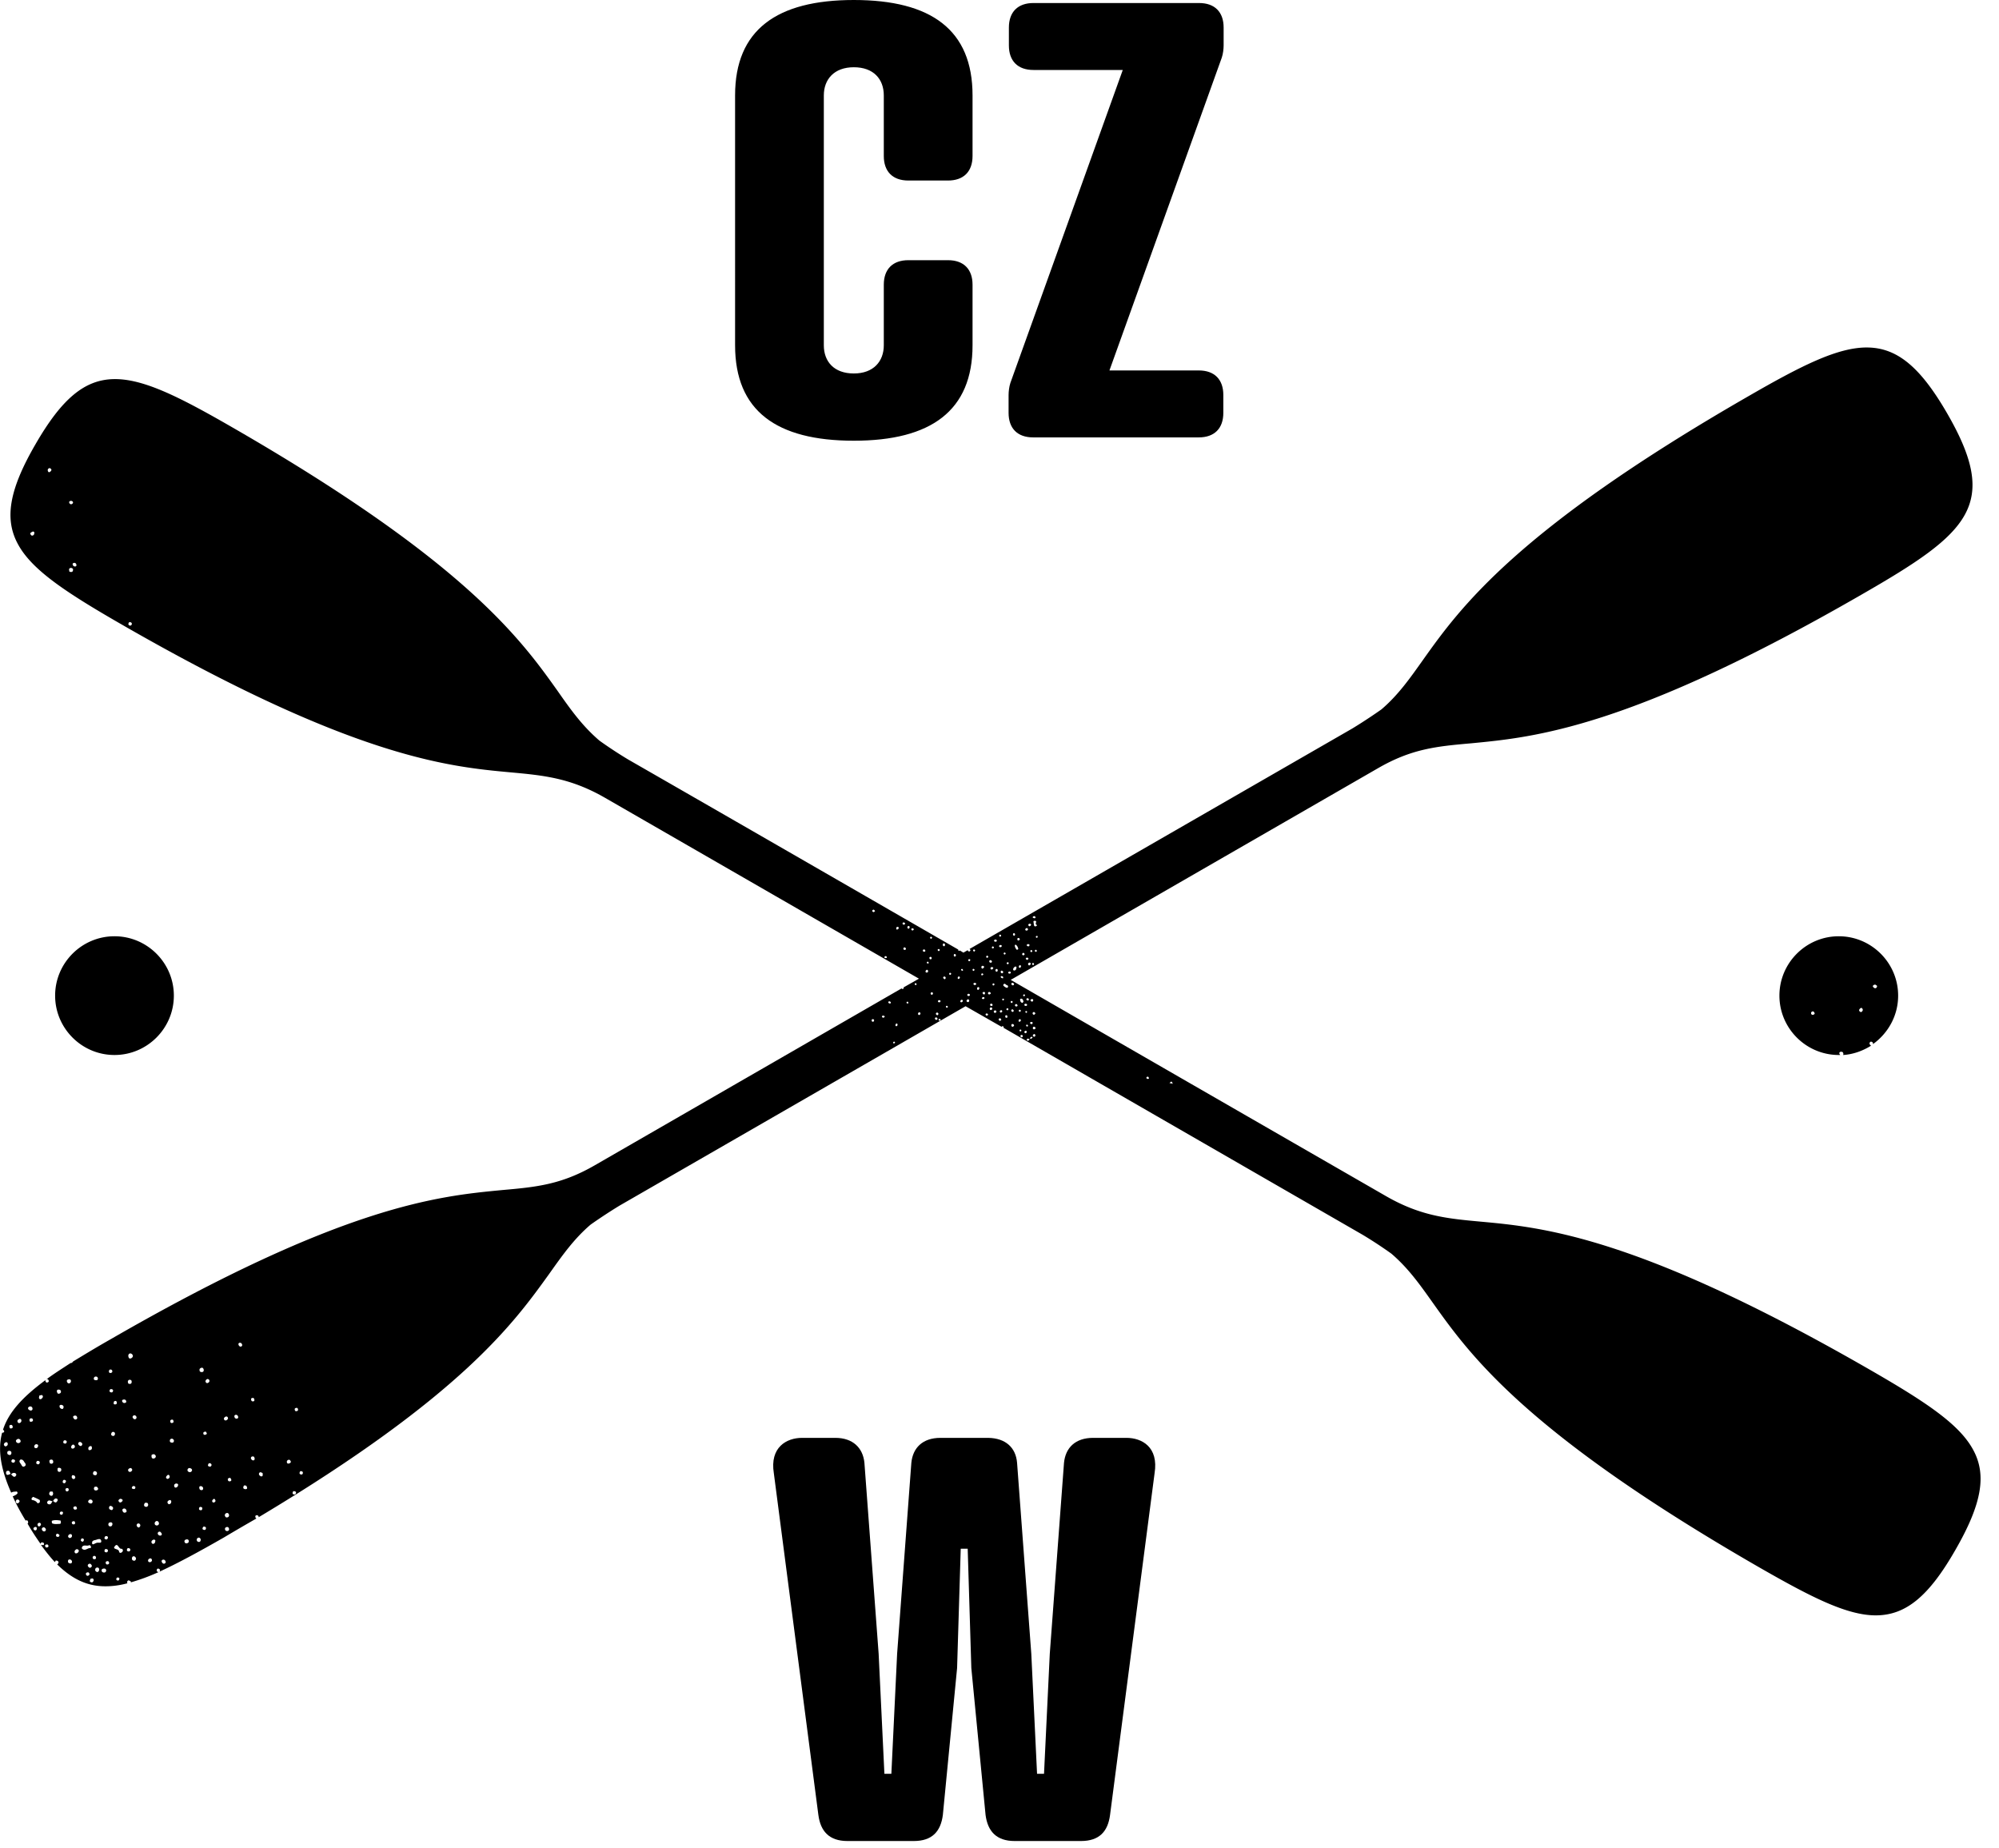 <svg xmlns="http://www.w3.org/2000/svg" width="66" height="61" fill="none"><g fill="#000" clip-path="url(#a)"><path d="M3.78 30.91c-1.08 0-1.96.88-1.96 1.96s.88 1.96 1.96 1.96 1.96-.88 1.96-1.96-.88-1.96-1.96-1.96zm5.43 13.16c.04-.02.08-.03.1 0 .02.02.02.06.01.08-.02.05-.06.04-.1.02-.04-.02-.02-.06-.01-.1zm51.5-13.16c-1.08 0-1.96.88-1.96 1.96s.88 1.96 1.96 1.96h.05c-.03-.03-.05-.07-.01-.1a.11.11 0 0 1 .08 0c.02.01.04.06.03.08 0 .01-.01.01-.01.02.34-.02.66-.14.93-.31-.01 0-.01 0-.02-.01-.03-.03-.05-.06-.02-.1.02-.03.05-.02.07-.01.03.02.03.04.03.07.5-.36.83-.94.83-1.6 0-1.08-.88-1.96-1.96-1.96zm-.82 2.58c-.03.02-.05.02-.08 0-.02-.03-.02-.06 0-.08.02-.02.06-.03.08 0 .02.03.04.06 0 .08zm1.59-.1c-.02.03-.05.03-.08 0s-.02-.06.01-.09c.02-.02.05-.04.07-.01.03.03.03.07 0 .1zm.48-.79c-.03.04-.07.03-.1 0-.02-.02-.04-.04-.01-.07.04-.03.07-.03.1 0 .03.01.03.04.01.07z"/><path d="M65.15 47.87c-.45-.84-1.54-1.57-3.38-2.63-7.67-4.42-10.82-4.72-12.9-4.91-1.1-.1-1.97-.19-3.09-.83-1.39-.8-6.74-3.88-12.41-7.15l12.13-6.99c1.11-.64 1.93-.72 3.07-.82 2.08-.2 5.23-.49 12.91-4.92 3.55-2.04 4.55-2.96 2.81-5.97-1.74-3.01-3.03-2.61-6.58-.56-7.68 4.42-9.52 7-10.73 8.7-.44.62-.82 1.16-1.37 1.63-.51.36-.96.63-.96.63L32.6 30.99l-.59.34c.02.01.03.03.03.05-.01.02-.03.04-.06.03-.01-.01-.03-.03-.03-.04l-.14.08c-.04-.02-.08-.05-.12-.07-.01.01-.02.01-.03.01-.02-.01-.03-.02-.02-.04-4.11-2.37-8.19-4.72-10.89-6.27 0 0-.46-.27-.96-.63-.56-.48-.94-1.01-1.38-1.64-1.21-1.7-3.05-4.27-10.72-8.69-3.52-2.03-4.8-2.43-6.52.55-.87 1.5-1.03 2.46-.58 3.29.45.84 1.54 1.57 3.38 2.63 7.67 4.42 10.82 4.72 12.9 4.91 1.1.1 1.97.19 3.09.83l10.38 5.98-.51.29c0 .01.01.01.01.02-.01.02-.02.03-.04.03s-.03-.01-.03-.02l-10.13 5.84c-1.11.64-1.93.72-3.07.82-2.08.2-5.23.49-12.91 4.92-.46.26-.87.51-1.25.74-.03.05-.06.05-.08.05-.29.19-.56.36-.8.54.02-.01.05-.02.07.02.01.03.02.05-.01.07-.03.02-.06.02-.08-.01-.01-.02-.02-.06.01-.07C.77 46.1.29 46.61.1 47.2c.01.01.02.01.02.02.02.02.03.05 0 .07-.02.01-.03.01-.05.01-.15.56-.05 1.19.3 1.98.05-.04.12-.03.18-.04.01 0 .03.03.03.05 0 .03-.09.09-.16.11.11.25.25.51.42.79 0 0 0 .01.01.01.02-.01.05-.02.07.02.01.03.02.05-.01.08.14.25.29.47.43.67 0-.01.01-.02.01-.03.02-.03.05-.02.08-.01.03.02.03.05.01.08-.04 0-.06 0-.09-.01.16.22.31.41.46.57.01-.01.02-.03.03-.05.02 0 .05 0 .07.02.04.03.02.07-.01.1 0 0-.01 0-.01.01.5.49 1 .72 1.59.72.23 0 .47-.03.73-.1a.048.048 0 0 1 0-.07c.03-.05.07-.01.11.01v.03c.28-.08.59-.19.92-.34-.01 0-.02 0-.04-.01-.04-.02-.02-.05-.02-.08.02-.03.05-.03.08-.01.03.02.03.05.01.08 0 0 0 .01-.01.01.61-.28 1.31-.66 2.13-1.13.37-.22.73-.43 1.08-.63-.01 0-.02-.01-.03-.02-.01-.03-.02-.06.01-.08.03-.01.06-.01.08.02.01.01.01.03.01.04 6.72-4.02 8.43-6.42 9.59-8.03.44-.62.82-1.16 1.37-1.63.51-.36.96-.63.96-.63l11.42-6.58 1.19.68c.01-.01.01-.02.03-.02.02-.01.03.02.04.03 0 .01 0 .01-.01.02l11.85 6.83s.46.27.96.63c.56.48.94 1.02 1.38 1.64 1.21 1.7 3.05 4.27 10.72 8.69 1.74 1 2.93 1.61 3.89 1.61 1 0 1.76-.64 2.63-2.16.87-1.51 1.04-2.47.59-3.3zM33.48 32.04c-.02 0-.03-.02-.03-.04 0-.04.06-.1.09-.09.01.01.03.02.02.04-.01.05-.02.09-.08.09zm.41-.36c-.01-.01-.03-.03-.02-.04.01-.02.03-.03.06-.02.02.01.03.02.02.04-.01.02-.03.04-.06.02zm.08.19c-.01 0-.02-.03-.03-.04.01-.03.03-.05.05-.05.03 0 .04.02.04.05-.02.03-.04.05-.06.04zm.22-.45c-.02-.01-.03-.02-.02-.04.01-.02.02-.03.04-.02.01.01.03.02.02.04 0 .01-.01.03-.04.02zm.07-.49c0 .02-.02.03-.03.03-.02 0-.03-.02-.03-.03 0-.02.02-.03.03-.03.02-.01.03.01.03.03zm-.04-.4c.03.02.01.04-.02.05-.03.01-.05 0-.06-.03-.01-.04-.01-.08-.02-.13 0-.01.02-.02.04-.02s.04 0 .05.02c.01.03-.04.08.01.11zm-.06-.28c.02.01.03.02.03.04-.01.03-.03.03-.06.02-.02-.01-.04-.01-.03-.04.02-.02.04-.03.06-.02zm-.02 1.58c0 .02-.02.03-.03.03-.02 0-.03-.01-.03-.04 0-.02.02-.03.03-.03.02.01.03.03.03.04zm-.06-.42c-.01.02-.02.03-.04.02-.01-.01-.03-.02-.02-.04.01-.02.02-.03.04-.02.02.01.03.02.02.04zm-.06-.91c.02.01.03.03.02.04-.01.02-.03.04-.06.04-.01-.01-.03-.03-.03-.04.01-.04.03-.05.07-.04zm-.03.7c0 .03-.02.05-.05.04-.02 0-.04-.02-.04-.03 0-.03.02-.04.05-.04.02 0 .04.01.04.03zm-.09-.56c.03 0 .04.03.04.05-.01.02-.03.04-.06.03-.02 0-.03-.02-.03-.04.01-.02.03-.04.05-.04zm-.1.82c.01.01.03.03.03.04 0 .02-.03.04-.05.04-.02-.01-.04-.03-.03-.05.01-.02.03-.04.05-.03zm-.09.45c-.01.02-.02.05-.05.04-.01 0-.03-.03-.02-.04 0-.02.01-.05.05-.04.02 0 .02.02.02.04zm-.07-.94c.01 0 .03.02.03.04 0 .03-.03.03-.05.04-.02 0-.03-.02-.03-.04 0-.04.02-.05.05-.04zm-.02.36c0 .01-.03.02-.04.03-.04-.02-.09-.13-.07-.16 0-.01.03-.01.03-.01.05.04.07.09.08.14zm-.17-.5c.01-.02.02-.03.04-.02.02.01.03.04.02.06-.01.02-.02.03-.05.01-.01 0-.02-.02-.01-.05zM1.12 17.65c-.02.03-.07.05-.1.01-.02-.03-.02-.06-.03-.05.07-.06.11-.08.14-.04.01.01 0 .06-.01.08zm.54-2.08c-.02.02-.05.03-.07 0-.02-.04-.02-.07.01-.1.03-.02.06-.02.08.01.03.02.02.06-.02.09zm.64.98c.03-.02.07-.02.1.01.02.03.01.05-.01.07-.04.03-.07.02-.1-.02 0-.01-.02-.04.01-.06zm.1 2.31c-.02.03-.07.03-.11.01 0-.02-.01-.05-.01-.08.02-.04.06-.05.1-.03.05.02.03.07.02.1zm.02-.18c-.01-.02-.03-.06-.02-.07.02-.03.07-.04.1-.01.02.02.03.06.02.08-.02.03-.06.03-.1 0zm1.92 1.95c-.02.03-.05.03-.08.01-.03-.02-.02-.05-.01-.08.02-.03.05-.02.08-.01.03.03.03.06.01.08zm24.49 9.48c-.02-.01-.04-.03-.03-.05.02-.02.03-.04.06-.02.01.01.03.03.03.04-.02.02-.04.04-.06.03zm.4 1.52c-.02 0-.03-.01-.03-.03.01-.03.03-.04.05-.03.02 0 .03.02.03.04s-.03.02-.05.02zm.39-.94c-.02 0-.03-.02-.03-.04 0-.03.02-.05.04-.05.03 0 .05.02.04.04 0 .03-.03.04-.05.05zm.19-.23s.02-.01.05 0c.01.01.03.01.02.04-.01.02-.03.04-.06.02-.02-.01-.03-.02-.01-.06zm.06.9c-.02 0-.04-.01-.04-.03-.01-.03.01-.05.03-.05.03-.01.04.02.05.04.01.02-.02.04-.04.04zm.16-.73c-.01.02-.02.03-.04.03-.03-.01-.03-.03-.03-.06.01-.02.02-.03.04-.03.03.01.04.03.03.06zm.1.09c-.02 0-.04-.02-.04-.04 0-.03.02-.03.03-.03.03 0 .05.01.05.04-.01.01-.02.02-.04.03zM.6 46.87c.03-.02.07-.05.1 0 .01.02.01.06-.01.08-.02.03-.07.05-.1.01-.02-.03-.02-.07.01-.09zm-.13 1.32c.04.02.03.05.01.08-.02.03-.05.02-.08.01-.03-.02-.03-.05-.01-.08.02-.03.05-.02.08-.01zm-.14-1.14c.03-.01.06-.02.08.02.01.02.02.06-.01.08-.03.01-.06.02-.08-.01-.01-.04-.02-.08.01-.09zm.03.87c.02.01.02.06.01.08-.02.05-.06.04-.1.02-.04-.02-.03-.07-.02-.1.04-.03.08-.03.11 0zm-.21-.28c.03-.02.07-.05.1 0 .01.02.01.06-.01.08-.03.03-.07.05-.1 0-.02-.02-.01-.05.01-.08zm.36 1.1c-.04.03-.07.01-.1-.02-.02-.02-.04-.04-.05-.06 0 0-.01 0-.01.01v-.01c-.03.01-.05.02-.08.03-.05.01-.07-.02-.07-.07 0-.02.01-.05.02-.05.04-.02.08-.02.1.02.01.02.02.05.03.07h.01l.01.01a.21.21 0 0 1 .06-.04c.05-.01.1 0 .11.06-.01.02-.02.04-.03.05zm.03-1.13c-.02-.03-.02-.06.01-.08.03-.03.08-.04.11 0 .03.03.03.08-.01.1-.03.02-.08.02-.11-.02zm.08 2c-.02.02-.05.03-.08.01-.03-.03-.02-.07 0-.1.03-.02.06-.02.08 0 .04.03.03.06 0 .09zm.19-1.2c-.08.04-.09-.04-.13-.09-.03-.04-.06-.08-.01-.13.08-.02.11.04.14.09.04.04.06.1 0 .13zm7.5-2.25c.03-.01.06-.02.08.02.01.03.02.06-.01.08-.03.01-.06.01-.08-.02-.01-.03-.02-.07.01-.08zm-1.69-.99c.03-.02.08-.03.1.03.01.02.01.07-.01.08-.03.03-.07.02-.11 0-.02-.05-.02-.09.02-.11zm-.04 3.92c.02-.03.05-.03.08-.02.04.02.06.06.04.1-.01.03-.05.03-.08.02-.04-.02-.04-.06-.04-.1zm-.92-2.22c.02 0 .05-.01.06.02.01.03.02.06-.01.08-.03.01-.06.02-.08-.01-.01-.04-.02-.07.03-.09zm-.65 1.16c.05-.03.1-.03.13.03.01.03 0 .06-.03.08-.04.02-.08.02-.1-.02-.01-.02-.01-.08 0-.09zm-.75-3.33c.03-.03.08-.02.11.02s.02.08-.02.11-.08.03-.1-.01c-.02-.05-.02-.09.01-.12zm-.02.87c.03-.03.08-.02.1.01.01.02.01.06 0 .08-.02.04-.07.03-.1.02-.02-.04-.03-.08 0-.11zm-.18.64c.04-.01.08-.01.1.03.01.03.02.06-.02.07-.04.02-.07.01-.1-.03-.01-.02-.02-.05.02-.07zm-.13 3.3c.03-.04.07-.03.1-.01.03.02.02.05 0 .07-.03.03-.07.05-.1.01-.02-.02-.03-.05 0-.07zm-.15-3.25c.02-.01.06-.02.07.02.01.03.02.06-.02.08-.03.01-.06.01-.08-.02.01-.03 0-.07.03-.08zm-.16-1.04c.03-.01.06-.01.08.02.01.02.02.06-.02.08-.03.01-.06.02-.08-.02-.01-.03 0-.06.02-.08zm.1.73c-.02.03-.05.02-.08.01-.03-.02-.03-.05-.01-.08.02-.03.05-.02.08-.01.03.02.03.05.01.08zm-.26 4.79c.02-.03.05-.03.08-.02.03.02.03.05.01.08-.02.03-.05.03-.08.01-.03-.01-.02-.04-.01-.07zm.09.49c-.02.03-.05.02-.08.01-.03-.02-.02-.05-.01-.08.02-.03.05-.02.08-.01.03.02.03.06.01.08zm-.44-5.76c.03-.03.07-.03.1-.01.03.03.03.08 0 .1-.01.01-.06.01-.08 0-.04-.01-.04-.05-.02-.09zm.09 3.73c-.02.01-.07.01-.08-.01-.03-.03-.02-.07 0-.1.04-.01.08-.02.1.02.03.03.03.07-.02.09zm-.11-.61c.02-.03.05-.02.08-.01.04.03.04.07.02.1-.02.04-.07.02-.1.01-.02-.02-.03-.06 0-.1zm-.13-.84c.03-.01.06-.02.07.02.01.04.01.08-.04.1-.03.01-.06.01-.07-.02-.01-.04 0-.08.04-.1zm-.03 1.78c.03-.03.07-.03.1-.01.04.03.03.08.01.1-.03.03-.07.02-.11-.01-.03-.02-.02-.05 0-.08zm-.48-2.79c.03-.01.07-.01.09.03.01.03.02.06-.01.08-.04.03-.08.01-.1-.03-.02-.03-.03-.06.02-.08zm0 3c.03-.01.06-.02.08.02.01.03.02.06-.01.07-.03.01-.06.02-.08-.01-.02-.02-.03-.06.01-.08zm-.06-.93c-.03-.03-.03-.07 0-.11.02.01.06 0 .07.02.03.03.04.07 0 .1-.01.01-.05.02-.07-.01zm-.01-1.1c.02-.02.05-.03.08.01.02.03.02.07-.02.09a.06.06 0 0 1-.08 0c-.02-.04-.01-.07.02-.1zm-.15-2.16c.02-.01.06-.02.08-.01.04.02.04.07.02.1-.03.04-.07.04-.1.01-.02-.03-.04-.07 0-.1zm-.05 2.01c.03.02.03.05.01.08-.02.03-.05.02-.08.01-.03-.02-.02-.05-.01-.08.03-.03.06-.02.08-.01zm-.12-1.17c.04.02.05.06.03.1-.02.04-.05.03-.08.01-.04-.02-.05-.06-.04-.1.03-.03.06-.02.09-.01zm-.05 2.18c-.03.03-.07.03-.1 0-.01-.02-.01-.06-.01-.08.02-.05.06-.03.1-.02.03.02.03.07.01.1zm-.12-2.68c.03-.02.07-.02.11.01.02.04.02.08-.02.1-.04.02-.08.02-.09-.03-.02-.02-.01-.07 0-.08zm-.24 2.31c.03-.02.08-.02.1.02.01.02.01.06 0 .08-.03.03-.07.03-.1.01-.02-.05-.03-.09 0-.11zm0 1.05c.02-.02.06 0 .08-.01.03.04.03.08.01.12-.02.03-.06.03-.08.01-.05-.03-.04-.08-.01-.12zm-.51-1.53c.02-.04.06-.05.1-.03.03.02.02.05.01.08-.02.04-.06.05-.1.03-.03-.03-.02-.06-.01-.08zm.15.52c.03.02.03.05.01.08-.02.03-.05.03-.08.01-.04-.02-.02-.05-.01-.08.02-.03.06-.02.08-.01zm-.35-1.78c.03-.03.07-.04.11-.01.03.03.03.08.01.1-.03.03-.07.02-.11-.01-.03-.03-.03-.06-.01-.08zm.04.45c-.01-.03-.01-.06.02-.08.03-.01.06-.01.08.02.01.02.02.06-.02.08-.04.01-.07.02-.08-.02zm.06 2.56c.02-.02.05-.06.06-.05.07.03.14.06.21.1.01.01.01.06 0 .08-.01.02-.07.03-.07.03-.04-.07-.11-.1-.19-.11 0-.01-.01-.04-.01-.05zm.16 1.04c-.02.02-.05.02-.07 0-.04-.03-.03-.07.01-.09.02-.01.05-.02.07.01.01.03.01.05-.01.08zm.12-.13c-.02.02-.05.02-.07-.01-.01-.03-.02-.06.01-.08.04-.03.07-.02.09.02.01.02-.01.06-.03.07zm-.03-4.22c-.01-.02.01-.06.01-.09.03 0 .07-.02.09-.01.04.03.03.07 0 .1-.03.04-.08.05-.1 0zm.11 4.37c-.02-.03-.03-.06 0-.09.04-.03.07-.02.1.02.02.02.02.06 0 .08-.04.04-.08.01-.1-.01zm.18.55c-.03.01-.06.02-.08-.01-.01-.03-.03-.06.03-.08.01 0 .04-.01.06.02.01.02.02.05-.01.07zm.02-1.42c-.03-.01-.05-.04-.04-.07.01-.04.05-.06.09-.05.03.01.05.02.08.02 0 0 0-.01.01-.01l.01.01c0-.01.01-.01.01-.02.03-.04.06-.09.12-.06.03.01.03.06.01.08-.05.08-.09.03-.14-.01 0 0 0 .01-.01.01h-.01l-.03.06c-.03.05-.06.05-.1.04zm.35 1.06c-.02.03-.05.02-.08.01-.03-.02-.02-.05-.01-.08.02-.02.05-.02.07 0 .04.02.04.05.02.07zm.03-.41c-.09 0-.18.02-.26-.02-.01-.01-.01-.08-.01-.08.1-.04.2-.02.29-.01.01.03.01.05.01.07 0 .02-.02.04-.03.04zm.09-.33c-.02.04-.05.03-.07.02-.04-.02-.02-.05-.02-.07.02-.03.05-.03.08-.02.03.01.02.05.01.07zm.02-1.02c-.03-.02-.02-.05-.01-.08.02-.03.05-.03.08-.01.03.02.02.05 0 .07-.01.04-.04.03-.07.02zm.08.25c-.01-.03-.02-.06.03-.08.01 0 .05-.01.06.02.01.02.02.06-.02.08-.02.01-.05.02-.07-.02zm.2 2.38c-.01.03-.05.03-.08.02-.05-.02-.05-.05-.04-.1.02-.03.05-.03.08-.02.04.02.06.06.04.1zm-.01-.84c-.03.03-.07.04-.1 0-.02-.02-.01-.05.01-.08.03-.02.07-.04.1 0 .01.03.01.06-.01.08zm.02-.45c-.01-.02-.02-.06.02-.07.03-.01.05-.02.07.01.01.03.02.06-.01.08-.03.01-.07.01-.08-.02zm.19.96c-.02.02-.06.03-.08.02-.03-.02-.04-.06-.01-.1.03-.03.06-.05.1-.02.04.03.02.07-.01.1zm.05-3.54c-.04-.03-.05-.06-.02-.1.03-.02.05-.02.08 0 .04.03.05.06.02.1-.02.03-.06.02-.08 0zm.06 3.09c.02-.03.05-.02.07-.01.03.02.02.05.01.07-.02.04-.05.03-.07.01-.03 0-.02-.04-.01-.07zm.03.32c-.01-.01-.01-.04 0-.06.06-.09.17-.01.24-.06.01 0 .03.02.05.03 0 .03.01.08-.02.07-.09-.01-.17.11-.27.02zm.22.88c-.03.02-.06.02-.08-.01-.02-.03-.02-.06.01-.08.03-.01.06-.02.08.01.02.03.02.06-.01.08zm0-.27c-.03-.03-.05-.06-.01-.1.03-.02.06-.02.08 0 .03.03.05.07.01.1-.03.03-.06.02-.08 0zm.14.48c-.02.03-.05.02-.08.01-.05-.03-.01-.07 0-.11.03 0 .07-.02.08 0 .03.02.03.07 0 .1zm0-.76c-.01-.03-.02-.06.01-.08.02-.02.06-.02.08.01.01.02.02.06-.01.08-.03.01-.05.01-.08-.01zm.18.42c-.02.03-.06.02-.08 0-.04-.03-.03-.07-.01-.11.03-.02.07-.03.1 0 .02.03.02.08-.01.11zm-.02-.95c-.05 0-.09.03-.14.05-.02.01-.04 0-.05-.02 0-.03 0-.05.01-.07.04-.05.1-.04.14-.06.06-.02.13-.04.15.03.02.09-.05.07-.11.07zm.24.98c-.03.01-.07.01-.1-.02-.02-.03-.03-.08.03-.1.04-.01.08-.01.1.03.01.03.01.06-.03.09zm.11-.27c-.02.01-.06.02-.08-.01-.01-.03-.02-.06.01-.08.03-.01.06-.02.08.01.02.03.02.06-.01.08zm.12-1.28c-.02.04-.07.04-.1.02-.03-.03-.03-.07 0-.11.02 0 .05-.02.07-.01.05.01.05.06.03.1zm.02-.53c-.02.04-.05.02-.08.01-.04-.02-.05-.06-.03-.1.02-.03.05-.03.08-.01.04.02.06.06.03.1zm-.03-2.44c-.03-.02-.02-.05-.01-.08.02-.04.06-.05.1-.02.02.02.02.05.01.08-.02.04-.06.05-.1.02zm.24 4.77c-.02.03-.05.02-.07.01-.03-.02-.02-.05-.01-.07.02-.03.05-.02.08-.01.02.02.01.05 0 .07zm.11-.93c-.04.05-.1.05-.11-.01-.01-.1-.23-.06-.14-.17.1-.14.13.11.23.08.04.02.05.07.02.1zm.11-1.3c-.04.02-.08.01-.1-.04-.01-.03-.02-.06.02-.08.04-.02.08 0 .1.04.01.03.02.07-.02.08zm.14 1.27c-.02.03-.05.02-.08.01-.03-.02-.02-.05-.01-.08.02-.03.05-.02.08-.01.03.03.03.06.01.08zm.04-2.62c-.03.02-.06.02-.09-.01-.02-.04-.01-.07.03-.09.03-.02.06-.02.08.01.03.03.01.07-.02.09zm.04.5c.02-.03.05-.02.08-.01.03.02.02.05.01.07-.02.03-.05.02-.08.01-.04-.01-.03-.04-.01-.07zm.11 2.41c-.02.05-.07.04-.1.02s-.03-.07-.01-.11c.02-.02.05-.03.08-.01.04.03.05.07.03.1zm.01-4.65a.06.06 0 0 1-.08 0c-.03-.03-.05-.07-.01-.1.02-.02.05-.02.08 0 .03.03.04.06.01.1zm.12 3.57c-.02.03-.05.02-.07 0-.03-.03-.04-.06-.01-.1.03-.02.05-.02.08 0 .03.03.03.07 0 .1zm.18-.67c-.04-.02-.04-.06-.02-.1.02-.04.06-.03.1-.02.03.04.03.08 0 .11-.01.02-.05.02-.08.01zM5 51.55c-.01.02-.06.03-.08.02-.04-.02-.04-.06-.01-.1.02-.01.06-.03.07-.02.04.02.05.07.02.1zm.11-.61c-.03.03-.07.05-.1 0-.02-.03-.01-.06.02-.09.03-.02.07-.04.1.01 0 .01-.01.06-.02.08zm.01-.6c-.02-.04-.02-.08.02-.11.02-.02.05-.02.08 0 .03.03.04.08.01.11s-.07.03-.11 0zm.12.34c-.03-.02-.05-.07-.01-.1.02-.02.06-.02.08.01.03.03.05.07.01.1-.02.01-.06.01-.08-.01zm.21.93c-.04.03-.08.01-.1-.03-.02-.03-.02-.06.01-.08.04-.02.07-.01.1.03.01.03.02.06-.01.08zm.07-2.9c.02-.02.05-.03.07 0 .02.04.02.07-.02.1-.03.02-.05.02-.08-.01-.02-.03 0-.06.03-.09zm.12.92c-.03.03-.07.05-.1 0-.02-.03-.01-.06.01-.08.03-.02.07-.05.1 0 .01.02 0 .06-.01.08zm.08-2.01a.11.11 0 0 1-.08 0c-.04-.02-.04-.06-.02-.1.03-.03.08-.03.1 0 .03.02.03.07 0 .1zm.14 1.46c-.03.03-.07.05-.1.01-.01-.03-.02-.07.01-.09.03-.03.07-.03.11 0 0 .03 0 .06-.02.08zm.34 1.86c-.04.02-.08.02-.1-.02-.02-.03-.01-.06.01-.08.04-.02.08-.03.11 0 .02.03.02.08-.02.1zm.12-2.36c-.03.03-.07.03-.11 0-.02-.02-.03-.05-.01-.08.02-.04.07-.04.1-.02.05.02.05.07.02.1zm.3 2.29c-.02.05-.07.04-.1.02s-.03-.07-.01-.1c.03-.03.07-.04.1 0 .02.02.02.05.01.08zm.05-1.03c-.02.03-.05.02-.08.01-.03-.02-.02-.05-.01-.08.02-.03.05-.02.08-.01.03.02.02.05.01.08zm.12.65c-.02.03-.05.02-.08.01-.04-.02-.02-.05-.01-.08.02-.03.05-.02.08-.01.03.02.02.06.01.08zm.01-3.13c-.03.01-.06.02-.08-.01-.01-.03-.02-.06.03-.08.02 0 .05-.02.06.02.02.02.03.05-.01.07zm0-1.72c-.02-.02-.02-.05 0-.08.03-.03.06-.05.1-.01.02.02.02.06 0 .08-.03.03-.07.05-.1.01zm.17 2.76c-.02.03-.05.02-.08.01-.04-.02-.02-.05-.01-.08.02-.03.05-.03.08-.01.03.02.03.06.01.08zm.12 1.19c-.03.02-.06.02-.08-.01-.01-.03-.01-.06.06-.1l.01-.01s-.01 0-.01.01c0 0 .02.01.03.03.02.03.02.06-.01.08zm.32-2.71c-.03-.04-.02-.07.02-.1.03-.02.06-.02.08 0 .03.04.02.07-.02.1-.03.02-.06.02-.08 0zm.05 3.08c.03-.01.06-.02.08.01.03.03.03.08 0 .11-.03.02-.08.03-.1-.01-.03-.04-.02-.08.02-.11zm.07.58c-.02.01-.06.01-.08-.01-.03-.03-.03-.08 0-.1.03-.02.07-.03.1.01.02.04.02.08-.02.1zm.08-1.64c-.03.01-.06.01-.08-.02-.01-.03-.02-.06.02-.08.03-.01.06-.02.07.02.02.03.03.06-.01.08zm.14-2.09c0-.02-.02-.05-.01-.07.02-.04.07-.04.1-.01.02.02.03.06.02.08-.02.03-.06.04-.11 0zm.22-2.36c-.03.02-.07 0-.09-.04-.01-.03-.02-.06.03-.08.01 0 .05 0 .06.02.03.03.04.08 0 .1zm.16 4.71c-.02.01-.06 0-.08-.01-.03-.03-.02-.07.01-.11.04 0 .08 0 .09.05.01.03.02.06-.02.07zm.25-.95c-.01.01-.06 0-.07-.02-.03-.03-.04-.07 0-.1.03-.01.06-.01.08.01.02.04.03.09-.01.11zm.29.51c-.03.04-.07.02-.1-.01-.02-.02-.03-.06-.01-.08.03-.05.07-.01.11 0 0 .03.01.07 0 .09zm.89-.41c-.03.01-.06.02-.08-.01-.02-.04-.01-.08.03-.1.03-.01.06-.02.09.05.01.01 0 .04-.04.06zm.2 1.01c-.02.03-.05.02-.08.01-.03-.02-.02-.05-.01-.08.02-.03.05-.02.08-.01.03.02.03.05.01.08zm.06-2.74c-.03.01-.06.02-.08-.01-.01-.03-.02-.06.01-.08.03-.01.06-.02.08.01.01.03.02.06-.01.08zm.17 2.08c-.02.03-.05.02-.08.01-.03-.02-.02-.05-.01-.08.02-.03.05-.02.08-.01.03.03.02.06.01.08zm18.82-14.93c-.02 0-.03-.02-.03-.04 0-.03.01-.05.05-.04.02 0 .03.02.03.04-.01.03-.02.05-.05.04zm.34-.13c-.01-.01-.03-.02-.03-.03-.01-.03.02-.04.05-.04.01 0 .04.02.04.03 0 .02-.03.04-.06.04zm.22-.47c-.02-.01-.05-.02-.04-.05 0-.01.03-.03.04-.02.01 0 .04.02.04.03.01.03-.01.04-.04.04zm.15 1.32c-.02 0-.03-.01-.03-.03 0-.02.02-.03.03-.03.02 0 .03.02.03.03 0 .01-.02.02-.03.03zm.11-.6c-.01.02-.02.03-.04.03-.03-.01-.03-.03-.02-.06.01-.02.02-.03.04-.03.02.01.03.03.02.06zm1.42-.79c0 .02-.02.03-.04.03s-.05-.01-.04-.04c0-.02.02-.03.04-.03s.05.01.04.04zm-.06-1.73c.02 0 .03.02.04.03 0 .02-.02.03-.03.04-.02 0-.03-.01-.04-.03-.01-.02.01-.03.03-.04zm-.24-.4c.02.01.03.02.02.04-.01.01-.02.03-.04.02-.01-.01-.03-.02-.02-.04.01-.02.02-.03.04-.02zm-.79 2.2c-.02 0-.03-.02-.03-.03 0-.02.02-.03.03-.03.02 0 .03.02.03.03.01.02-.01.03-.03.03zm.27-.61c-.02 0-.03-.02-.03-.03 0-.02.02-.03.03-.03.02 0 .03.02.03.03.01.02-.01.03-.03.03zm.12.99c-.03 0-.04-.02-.04-.05 0-.02.03-.04.05-.04.01 0 .03.02.03.04 0 .03-.02.04-.04.05zm.15-2.09c-.02-.01-.04-.02-.03-.04 0-.03.03-.04.05-.03.02 0 .03.02.03.04 0 .03-.02.03-.05.03zm.1.69c-.03 0-.05-.02-.04-.05 0-.01.02-.03.03-.04.03-.01.05.01.05.04.01.03-.01.04-.04.05zm.03-.3c-.02 0-.03-.02-.03-.03 0-.02.02-.03.03-.03.02 0 .03.02.03.03.01.02-.01.03-.03.03zm.05-.19c.01-.01.03-.03.04-.03.03 0 .04.02.04.05 0 .02-.02.03-.04.03-.03 0-.03-.03-.04-.05zm.08 1.22c-.03-.01-.04-.03-.03-.05 0-.02.02-.03.04-.03.03.01.04.03.03.05-.01.02-.02.04-.04.03zm.15.83c-.02 0-.03-.02-.04-.03-.01-.03.01-.05.04-.05.02 0 .03.02.04.03.01.03-.01.05-.04.05zm.04-.15c-.03-.01-.05-.03-.05-.05 0-.03.02-.04.05-.04.02.01.04.03.03.05 0 .02-.02.03-.03.04zm.07.18c-.02 0-.03-.02-.03-.03-.01-.03.02-.03.03-.03.02 0 .03.01.04.03-.01.02-.03.03-.04.03zm.11-2.51c0-.03.01-.05.04-.04.02 0 .03.02.03.04 0 .03-.01.05-.04.05-.02-.01-.04-.03-.03-.05zm.04 1.13c-.01-.01-.03-.03-.03-.04 0-.03.02-.04.05-.04.02.01.04.03.03.05 0 .03-.03.05-.05.03zm.07.94s-.01-.01-.01-.03c.01-.02.02-.03.04-.02.02.01.03.02.02.04 0 .01-.01.03-.05.01zm.12-1.08c-.02-.01-.03-.02-.02-.04.01-.02.02-.03.04-.02.02.01.03.02.02.04-.01.02-.02.03-.04.02zm.16-.6c-.02 0-.03-.02-.03-.04 0-.03.01-.05.04-.04.02 0 .03.02.03.04s-.01.04-.04.04zm.13.74c-.03 0-.03-.02-.03-.03 0-.03.01-.05.04-.05.02 0 .03.01.03.03 0 .03-.02.04-.04.05zm.08.77c-.02-.01-.03-.02-.02-.04 0-.02.02-.05.05-.04.02 0 .03.02.03.04-.02.03-.03.04-.06.04zm.04-1.04c-.02 0-.03-.02-.04-.03 0-.02.01-.03.03-.03.02 0 .03.01.03.03.02.02 0 .02-.02.03zm.17 1.03c-.02-.01-.04-.03-.02-.06.01-.01.03-.03.04-.03.02 0 .04.03.04.05-.01.04-.03.05-.06.04zm.08-.22c-.01.02-.04.03-.06.02-.02-.01-.03-.02-.02-.05.02-.02.04-.03.06-.01.02 0 .03.02.02.04zm-.03-1.13c-.02-.01-.03-.02-.02-.04.01-.02.02-.03.05-.02.01 0 .02.02.01.04s-.02.03-.04.02zm2.09 1.25c.02.01.04.03.03.06-.01.02-.03.04-.06.02-.01-.01-.03-.03-.03-.04.01-.02.03-.03.06-.04zm-.16-.02c.03-.01.04.01.05.04 0 .02-.02.03-.03.03-.03 0-.05-.01-.05-.04-.01-.02.01-.03.03-.03zm-.01.87c.02 0 .03.02.03.03 0 .02-.01.03-.03.03-.02 0-.03-.02-.03-.03-.01-.02.01-.03.03-.03zm-.06-.42c0-.02.02-.03.03-.03.02 0 .03.01.03.03 0 .02-.02.03-.03.03-.01 0-.02-.02-.03-.03zm.06-.23c0 .02-.02.03-.04.03-.03 0-.05-.01-.05-.04 0-.02.02-.03.04-.03.03 0 .05.01.05.04zm-.23.16c.02.01.03.02.02.04-.01.02-.02.03-.04.02-.02-.01-.03-.02-.02-.04 0-.02.02-.03.04-.02zm-.4-1.57c.02.01.03.02.02.04-.01.02-.02.03-.04.02-.02-.01-.03-.02-.02-.04.01-.01.02-.03.04-.02zm0 .81c0 .01-.01.02-.02.03-.04.01-.13-.05-.14-.09.01-.01.01-.02.02-.03.04-.03.06.01.09.03.04.01.06.03.05.06zm-.1-1.13c.01.01.03.02.02.04-.01.01-.02.03-.04.02-.02-.01-.03-.02-.02-.04.01-.02.02-.03.04-.02zm-.07.85c-.05-.01-.07-.03-.07-.05 0-.02.02-.03.04-.02.02 0 .05.02.04.05 0 .01-.01.02-.01.02zm.01-.21c0 .03-.02.05-.05.04-.02-.01-.03-.02-.03-.04 0-.03.01-.05.04-.04.03.01.04.02.04.04zm-.09-1.23c.02.01.03.02.02.04-.01.02-.02.03-.04.02-.01-.01-.03-.02-.02-.04.01-.02.02-.03.04-.02zm0 .34c.03 0 .05.01.04.04 0 .02-.02.03-.04.03-.03 0-.05-.01-.04-.04 0-.02.02-.03.04-.03zm-.17-.18c.03 0 .05.01.05.04 0 .02-.02.03-.04.03-.03 0-.05-.01-.05-.04.01-.02.02-.03.04-.03zm-.07.23c.02.01.03.02.02.04-.01.02-.02.03-.04.02-.02-.01-.03-.02-.02-.04.01-.02.02-.03.04-.02zm0 .72c-.01.02-.03.04-.06.04-.01-.01-.03-.03-.03-.04.01-.03.03-.05.06-.04.03.01.04.02.03.04zm-.09-.27c.03 0 .04.02.05.04 0 .03-.02.05-.05.04-.03 0-.04-.03-.04-.05 0-.01.02-.03.04-.03zm-.24.19c.02 0 .03.02.03.04-.01.03-.03.04-.07.05 0-.01-.02-.03-.02-.04 0-.05.03-.06.06-.05zm-.29-.54c.02.01.03.02.02.04-.01.02-.02.03-.04.02-.01-.01-.03-.02-.02-.04.01-.02.02-.03.04-.02zm-.06.66c.01-.02.02-.03.04-.02.02.01.03.02.02.04-.01.02-.02.03-.04.02-.01 0-.02-.02-.02-.04zm.08.51c-.03 0-.05-.01-.05-.04 0-.02.02-.03.04-.03.03 0 .05.01.05.04-.01.02-.02.03-.04.03zm.1.16c-.02 0-.03-.02-.03-.04 0-.03.01-.05.04-.05s.04.03.03.05c-.01.03-.02.04-.04.04zm.11-.52c.01-.02.02-.03.04-.02.02.01.03.02.02.04-.01.01-.02.03-.07.01.02.01 0-.01.01-.03zm.04.82c-.01-.01-.03-.01-.02-.03.01-.02.03-.04.06-.03.02.01.03.02.02.04-.01.02-.03.03-.06.02zm.05-.15c-.03 0-.04-.02-.05-.05 0-.02.02-.03.04-.03.03 0 .05.01.04.04 0 .03-.01.04-.03.04zm.09.7c-.02 0-.04-.02-.04-.04s.02-.03.03-.03c.03 0 .05.01.05.04 0 .01-.01.02-.04.03zm.01-1.91c-.02 0-.03-.02-.03-.03 0-.02.01-.03.03-.04.02 0 .03.02.04.03-.01.03-.02.04-.04.04zm.03 1.17c0-.03.02-.04.05-.04.03.01.04.03.04.05 0 .01-.02.02-.04.03-.03 0-.05-.01-.05-.04zm.09.56c-.02-.01-.04-.03-.03-.06 0-.01.02-.03.04-.03.03 0 .04.02.04.05 0 .02-.03.03-.05.04zm.01-.14c-.02-.01-.04-.02-.03-.04 0-.03.03-.04.05-.03.02 0 .03.02.03.04 0 .03-.02.03-.05.03zm.05-.72c.01-.02.02-.03.04-.02.02.01.03.02.02.04-.01.02-.02.03-.05.02 0-.01-.02-.02-.01-.04zm.08.95c-.03 0-.04-.03-.04-.05 0-.01.02-.03.04-.03.03-.01.04.02.05.04-.01.02-.03.04-.05.04zm.05-1.36c-.03-.01-.04-.03-.03-.06 0-.02.02-.03.04-.03.03.01.03.03.03.06-.01.02-.02.03-.04.03zm.13 1.62c-.04.01-.05-.02-.06-.05 0-.01.02-.03.04-.03.03 0 .04.02.05.05-.01 0-.02.02-.03.03zm.01-.27c-.02-.01-.04-.03-.03-.05.01-.01.03-.03.04-.03.03 0 .04.02.04.05-.01.01-.03.03-.05.03zm.08-.4c-.02 0-.03-.02-.03-.03 0-.02.01-.03.03-.03.02 0 .03.02.03.03 0 .01-.02.02-.03.03zm.1.57c-.02 0-.03-.02-.03-.04 0-.03.01-.05.04-.04.02 0 .03.02.03.04 0 .03-.01.05-.04.04zm.03-.25c-.02-.01-.03-.02-.02-.04.01-.02.02-.03.04-.02.02.01.03.02.02.04-.01.02-.02.03-.04.02zm.06-1.21c-.02-.01-.03-.02-.02-.04.01-.02.03-.03.06-.02.02.01.03.02.02.04-.01.02-.03.03-.06.02zm.06.93c.01-.02.02-.03.04-.02.02.01.03.02.02.04-.01.02-.02.03-.04.02-.01-.01-.03-.02-.02-.04zm.07.26c.02.01.04.04.02.06-.01.02-.03.02-.05.01-.01-.01-.03-.03-.02-.05.01-.02.03-.04.05-.02zm0 .57c-.03 0-.05-.02-.05-.05 0-.03.02-.05.05-.04.02 0 .04.03.04.05-.01.02-.03.03-.04.04zm0-1.37c-.03 0-.04-.02-.05-.04 0-.03.02-.05.05-.04.02 0 .04.03.04.05-.01.02-.02.03-.04.03zm.12.7c-.03 0-.05-.02-.05-.04 0-.03.02-.04.05-.04.01 0 .03.02.03.04.02.02-.01.03-.03.04zm.07.46c0-.02.02-.04.04-.04.03 0 .04.03.03.05 0 .01-.02.03-.04.03-.03.01-.03-.02-.03-.04zm.03.33c0-.02.02-.03.03-.03.02 0 .03.02.03.03 0 .02-.01.03-.03.03-.02.01-.02-.01-.03-.03zm.07.23c-.03-.01-.04-.03-.04-.05 0-.02.03-.04.05-.03.01 0 .03.02.03.04s-.02.03-.04.04zm.03-1.14c-.06-.01-.07-.05-.08-.09-.01-.03.01-.05.04-.05.05.01.06.05.07.1-.01.01-.02.03-.03.04zm.02-.25c0-.02.02-.03.03-.03.02 0 .03.01.03.03 0 .02-.02.03-.03.03-.02 0-.03-.01-.03-.03zm.07 1.25c-.02-.01-.04-.03-.03-.05.01-.01.03-.03.04-.03.03 0 .04.02.04.05-.01.01-.03.04-.05.03zm.2.18c-.01.01-.03 0-.05 0v.01h-.01c0 .01-.01.02-.01.03-.02.03-.04.04-.07.02-.01 0-.01-.02-.01-.03.01-.04.04-.03.07-.02.01 0 .02 0 .03.01v-.01h.01c0-.02 0-.03.01-.05.01-.01.03-.02.05-.02.01 0 .02.02.02.03-.02.01-.03.03-.04.03zm.02-.48c-.04 0-.06-.01-.06-.04 0-.02.02-.03.04-.03.03 0 .05.01.04.04 0 .02-.02.03-.02.03zm.11.39c-.01.02-.03.04-.06.02-.02-.02-.03-.04-.01-.06.02-.02.04-.03.06-.01.01.02.02.03.01.05zm-.08-.26c0-.03.02-.05.05-.04.02 0 .04.03.04.05 0 .01-.02.02-.03.03-.05.01-.06-.01-.06-.04zm.09-.49c-.01.01-.02.03-.03.04-.02.02-.05.01-.06-.01-.01-.01-.01-.04 0-.05.01-.02.04-.02.06-.01 0 .01.01.02.03.03 0-.01 0-.01 0 0zm3.71 2.17c-.03 0-.05-.01-.05-.04 0-.02.02-.03.03-.03.03-.01.04.01.05.04.01.02-.01.03-.03.03zm.71.14c.07-.07.07-.07.11.02-.04-.01-.08-.02-.11-.02z"/><path d="M32.11 5.15c0 .52-.3.81-.81.81h-1.31c-.52 0-.81-.3-.81-.81v-2c0-.54-.34-.93-.99-.93-.65 0-.99.4-.99.93v8.25c0 .54.34.93.99.93.65 0 .99-.4.99-.93v-2c0-.52.3-.81.81-.81h1.31c.52 0 .81.3.81.81v2c0 2.16-1.37 3.15-3.92 3.15-2.56 0-3.92-.99-3.92-3.15V3.15C24.27.99 25.64 0 28.19 0c2.56 0 3.92.99 3.92 3.15v2zm7.47 7.08c.52 0 .81.3.81.81v.59c0 .52-.3.81-.81.81h-5.47c-.52 0-.81-.3-.81-.81v-.59c0-.12.02-.28.06-.4l3.71-10.33h-2.95c-.52 0-.81-.3-.81-.81V.91c0-.52.3-.81.81-.81h5.47c.52 0 .81.3.81.81v.59c0 .12-.02.28-.06.4l-3.71 10.33h2.95zm-6 36.06.47 6.31.19 3.96h.23l.19-3.96.47-6.31c.05-.49.37-.82.96-.82h1.1c.51 0 1.07.3.93 1.17l-1.47 11.28c-.07.54-.35.86-.96.86H33.5c-.61 0-.89-.33-.96-.86l-.47-4.85-.12-3.94h-.23l-.12 3.94-.47 4.85c-.07.54-.35.86-.96.86h-2.19c-.61 0-.89-.33-.96-.86l-1.47-11.28c-.14-.86.42-1.17.93-1.17h1.1c.58 0 .91.33.96.82l.47 6.31.19 3.96h.23l.19-3.96.47-6.31c.05-.49.37-.82.96-.82h1.58c.58.01.91.33.95.82z"/></g><defs><clipPath id="a"><path fill="#fff" d="M0 0h65.39v60.78H0z"/></clipPath></defs></svg>
